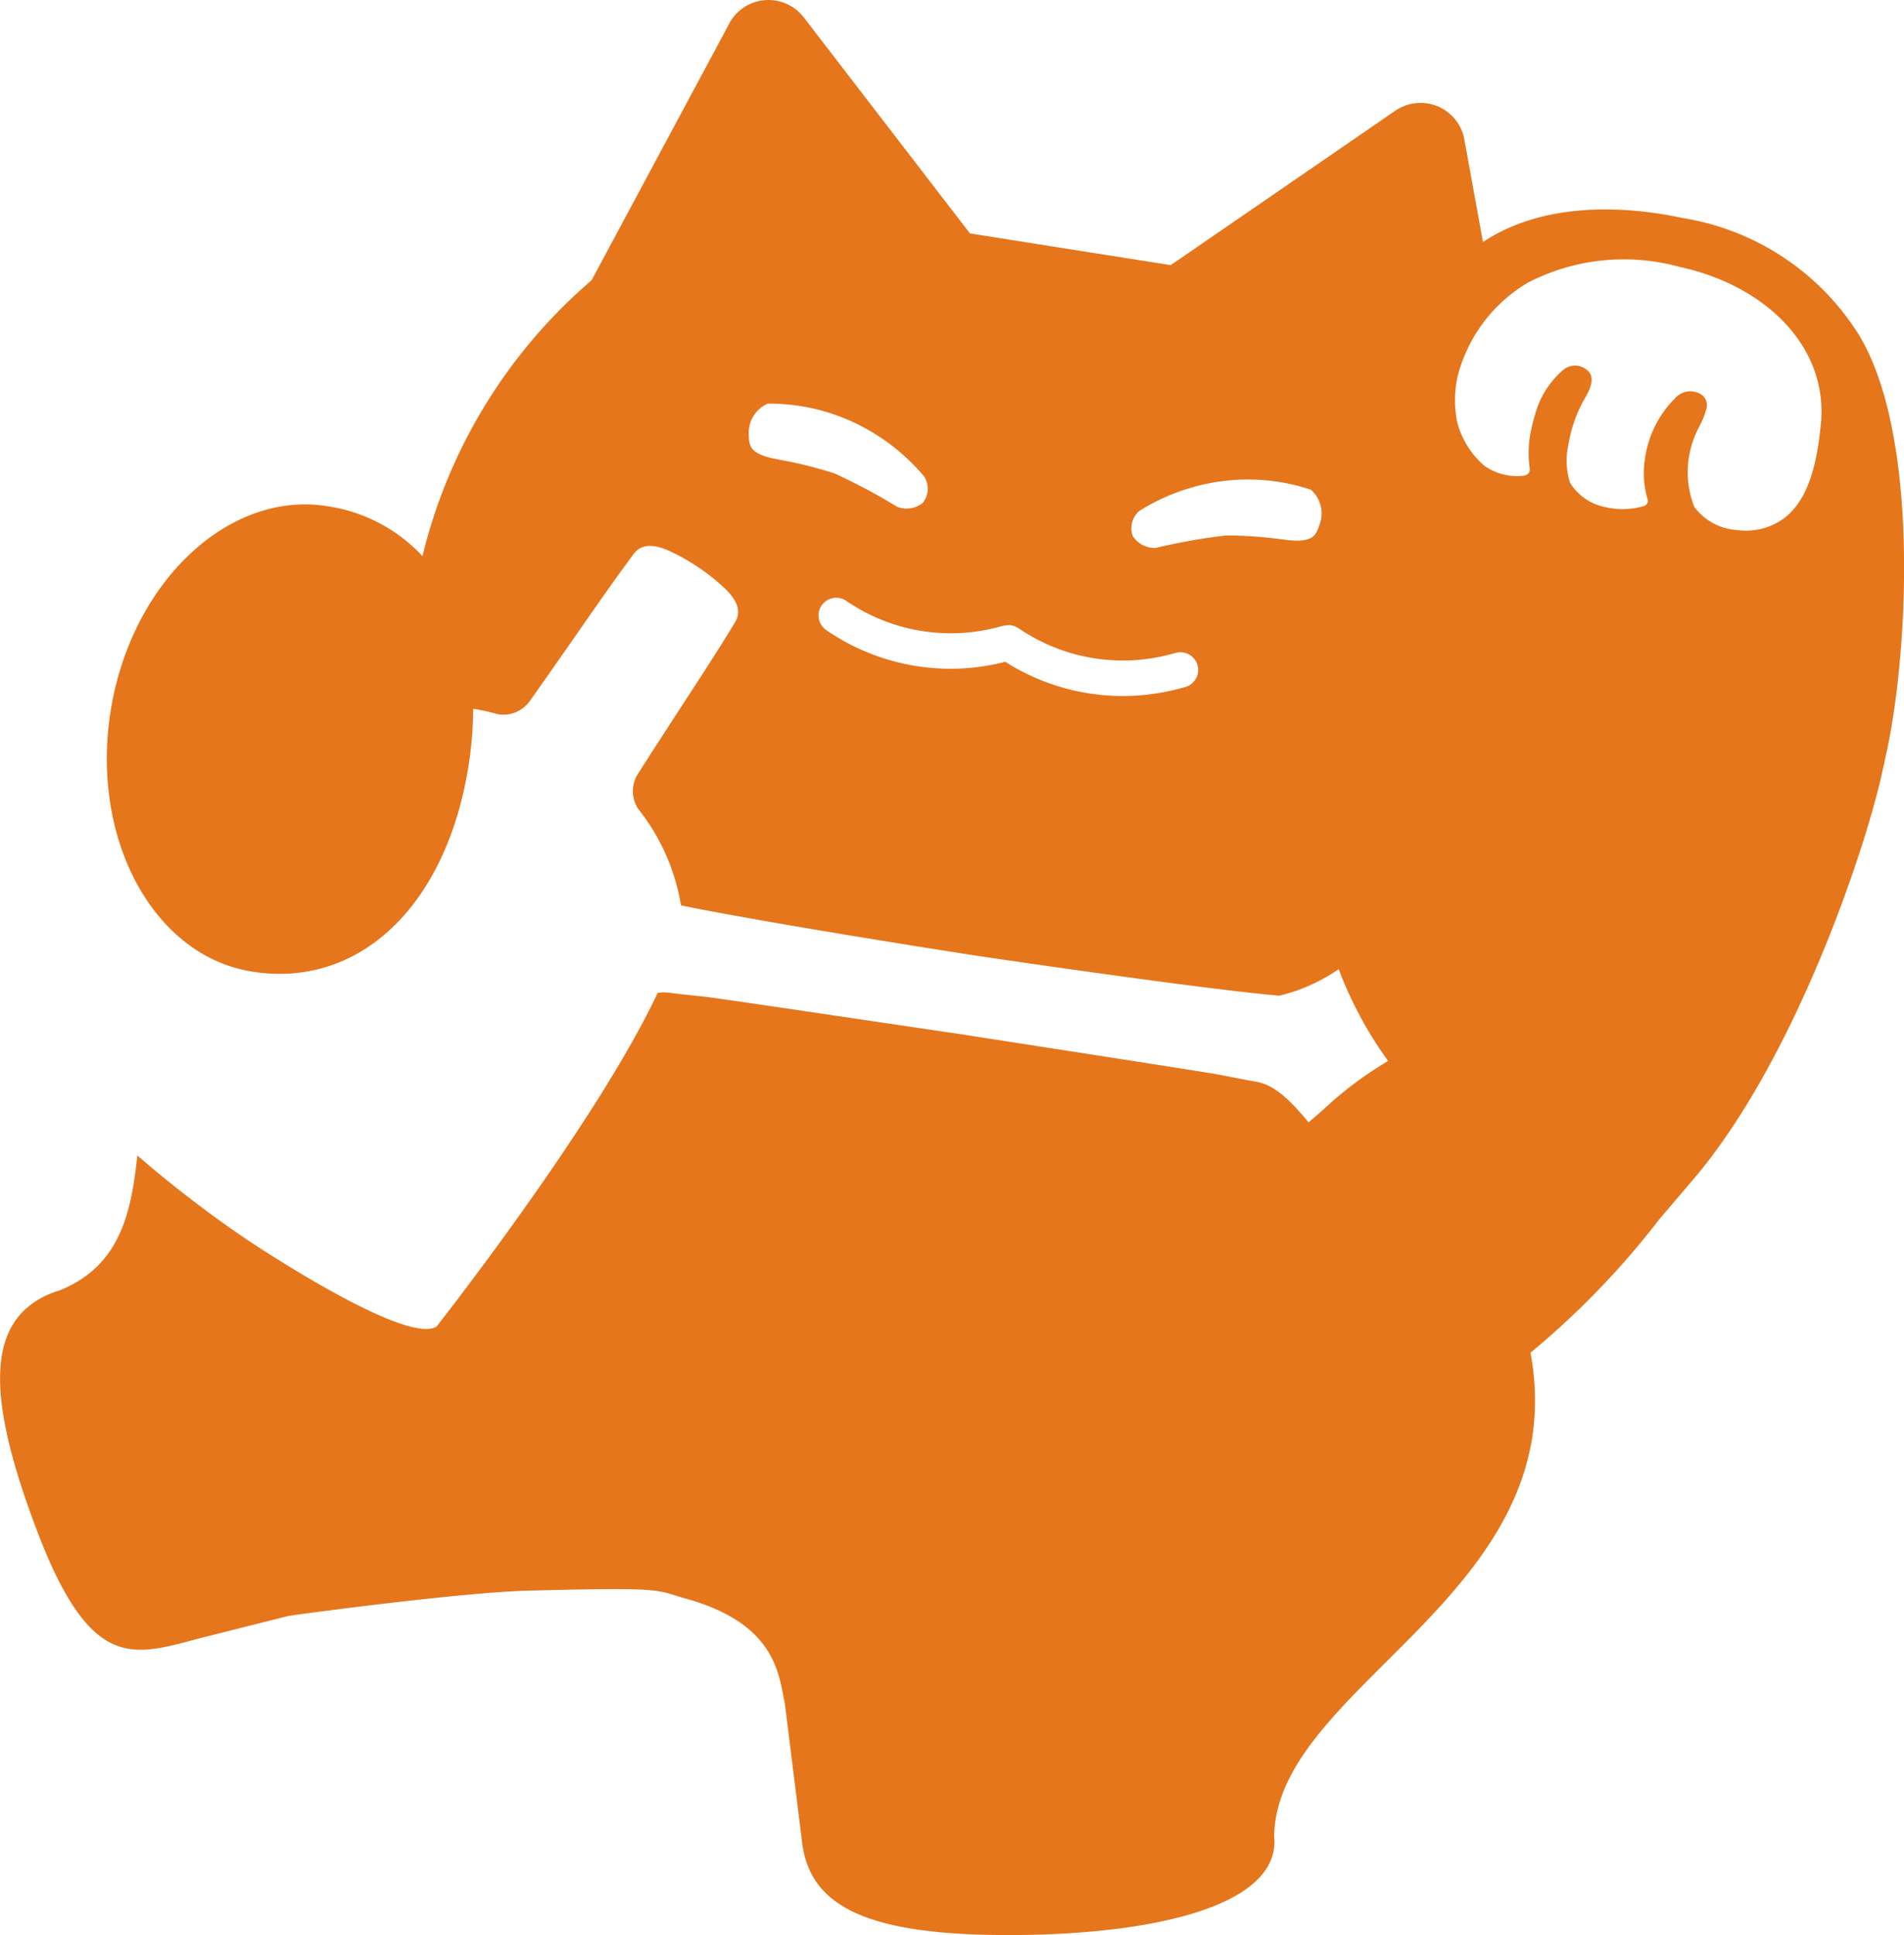 <svg xmlns="http://www.w3.org/2000/svg" width="70.67" height="71.804" viewBox="0 0 70.67 71.804">
  <path id="パス_9" data-name="パス 9" d="M3068.962,12.371a9.492,9.492,0,0,0-6.525-4.284c-1.661-.356-4.812-.725-7.247.8l-.147.094-.694-3.816s0-.006,0-.009a1.654,1.654,0,0,0-2.561-1.047l-8.334,5.729-4.062-.64-.068-.011L3036,8.66,3029.834.646a1.655,1.655,0,0,0-2.759.208l0,.008-5.118,9.539a19.533,19.533,0,0,0-6.276,10.236,6,6,0,0,0-3.515-1.851c-3.656-.6-7.267,2.781-8.05,7.54s1.553,9.121,5.209,9.722c3.966.652,7.2-2.377,8.05-7.54a14.033,14.033,0,0,0,.188-2.21,8.086,8.086,0,0,1,.9.2,1.2,1.2,0,0,0,1.223-.517c1.523-2.14,2.82-4.075,3.84-5.432.315-.419.827-.328,1.327-.1a7.723,7.723,0,0,1,2.028,1.365c.4.376.678.816.407,1.266-.873,1.455-2.178,3.386-3.587,5.6a1.2,1.2,0,0,0-.019,1.328,7.769,7.769,0,0,1,1.594,3.587c1.93.4,6.425,1.162,10.916,1.86,4.732.7,9.494,1.341,11.269,1.489l.034,0a6.566,6.566,0,0,0,2.192-.983,14.571,14.571,0,0,0,1.835,3.408,13.654,13.654,0,0,0-2.4,1.8c-.187.163-.371.324-.553.478-.927-1.136-1.45-1.425-1.985-1.516-.33-.056-.787-.146-1.282-.244-.574-.113-9.012-1.409-9.556-1.5-.547-.073-8.989-1.338-9.571-1.4-.5-.054-.965-.1-1.3-.147a1.856,1.856,0,0,0-.463,0c-2.283,4.858-8.207,12.381-8.207,12.381-1.146.743-7.064-3.24-7.064-3.24a43.369,43.369,0,0,1-4.043-3.106c-.235,2.207-.672,4.1-2.866,5-.075.031-.154.046-.228.074h0l-.019.006c-2.441.933-2.616,3.6-.587,8.907s3.631,4.544,6.128,3.9l3.178-.8c.413-.065,6.39-.874,8.918-.939,4.779-.123,4.712-.051,5.71.262,3.491.923,3.572,2.858,3.8,3.94l.636,5.109c.274,2.382,2.359,3.469,7.648,3.469s9.888-1.037,9.888-3.469v-.018h0c0-.073-.013-.147-.011-.222.139-5.6,11.161-8.988,9.514-17.9a30.831,30.831,0,0,0,4.789-4.96q.579-.683,1.215-1.426c3.794-4.418,6.446-12.325,7.073-15.253l.143-.657c.791-3.625,1.256-11.776-1.062-15.525m-41.174,3.723a1.174,1.174,0,0,1,.707-1.119,7.415,7.415,0,0,1,3.277.738,7.65,7.65,0,0,1,2.527,1.967.838.838,0,0,1-.052.977.962.962,0,0,1-.947.149,22.159,22.159,0,0,0-2.342-1.247c-1.824-.57-2.292-.46-2.818-.736-.32-.168-.35-.395-.352-.729m16.19,9.4-.187.049a8.126,8.126,0,0,1-6.481-.988,8.138,8.138,0,0,1-6.642-1.174.657.657,0,0,1,.737-1.089,6.857,6.857,0,0,0,5.664.969l.187-.049.021,0a.682.682,0,0,1,.07-.011c.019,0,.039-.005.059-.006a.586.586,0,0,1,.065,0c.021,0,.042,0,.062.006s.042.01.062.015.041.011.062.019.037.016.055.025a.635.635,0,0,1,.062.033l.019.01a6.855,6.855,0,0,0,5.664.969l.187-.049a.657.657,0,1,1,.335,1.271m5-6.043c-.1.317-.2.524-.561.585-.585.1-1-.149-2.907-.17a22.165,22.165,0,0,0-2.612.463.961.961,0,0,1-.854-.434.838.838,0,0,1,.252-.946,7.654,7.654,0,0,1,3.011-1.09,7.417,7.417,0,0,1,3.344.31,1.173,1.173,0,0,1,.327,1.283m18.605-3.762c-.18,2.039-.681,2.962-1.288,3.475a2.38,2.38,0,0,1-1.833.5,2.146,2.146,0,0,1-1.578-.856,3.519,3.519,0,0,1-.158-2.07,3.861,3.861,0,0,1,.337-.91,2.649,2.649,0,0,0,.256-.626.479.479,0,0,0-.162-.555.753.753,0,0,0-.986.125,3.934,3.934,0,0,0-1.117,2.227,3.377,3.377,0,0,0,.086,1.492.208.208,0,0,1-.14.287,2.762,2.762,0,0,1-1.4.04,1.978,1.978,0,0,1-1.325-.9,2.642,2.642,0,0,1-.069-1.4,5.141,5.141,0,0,1,.669-1.836c.191-.338.3-.707.059-.925a.686.686,0,0,0-.945-.009,3.333,3.333,0,0,0-1.018,1.636,6.539,6.539,0,0,0-.2.882,3.926,3.926,0,0,0,0,1.082.36.36,0,0,1-.016.181.294.294,0,0,1-.2.119,2.1,2.1,0,0,1-1.478-.379,3.2,3.2,0,0,1-1-1.628,4.2,4.2,0,0,1,.01-1.635,5.672,5.672,0,0,1,2.641-3.533,7.778,7.778,0,0,1,5.611-.571c3.128.67,5.5,2.914,5.247,5.784" transform="translate(-3000 0)" fill="#e5761c"/>
</svg>
